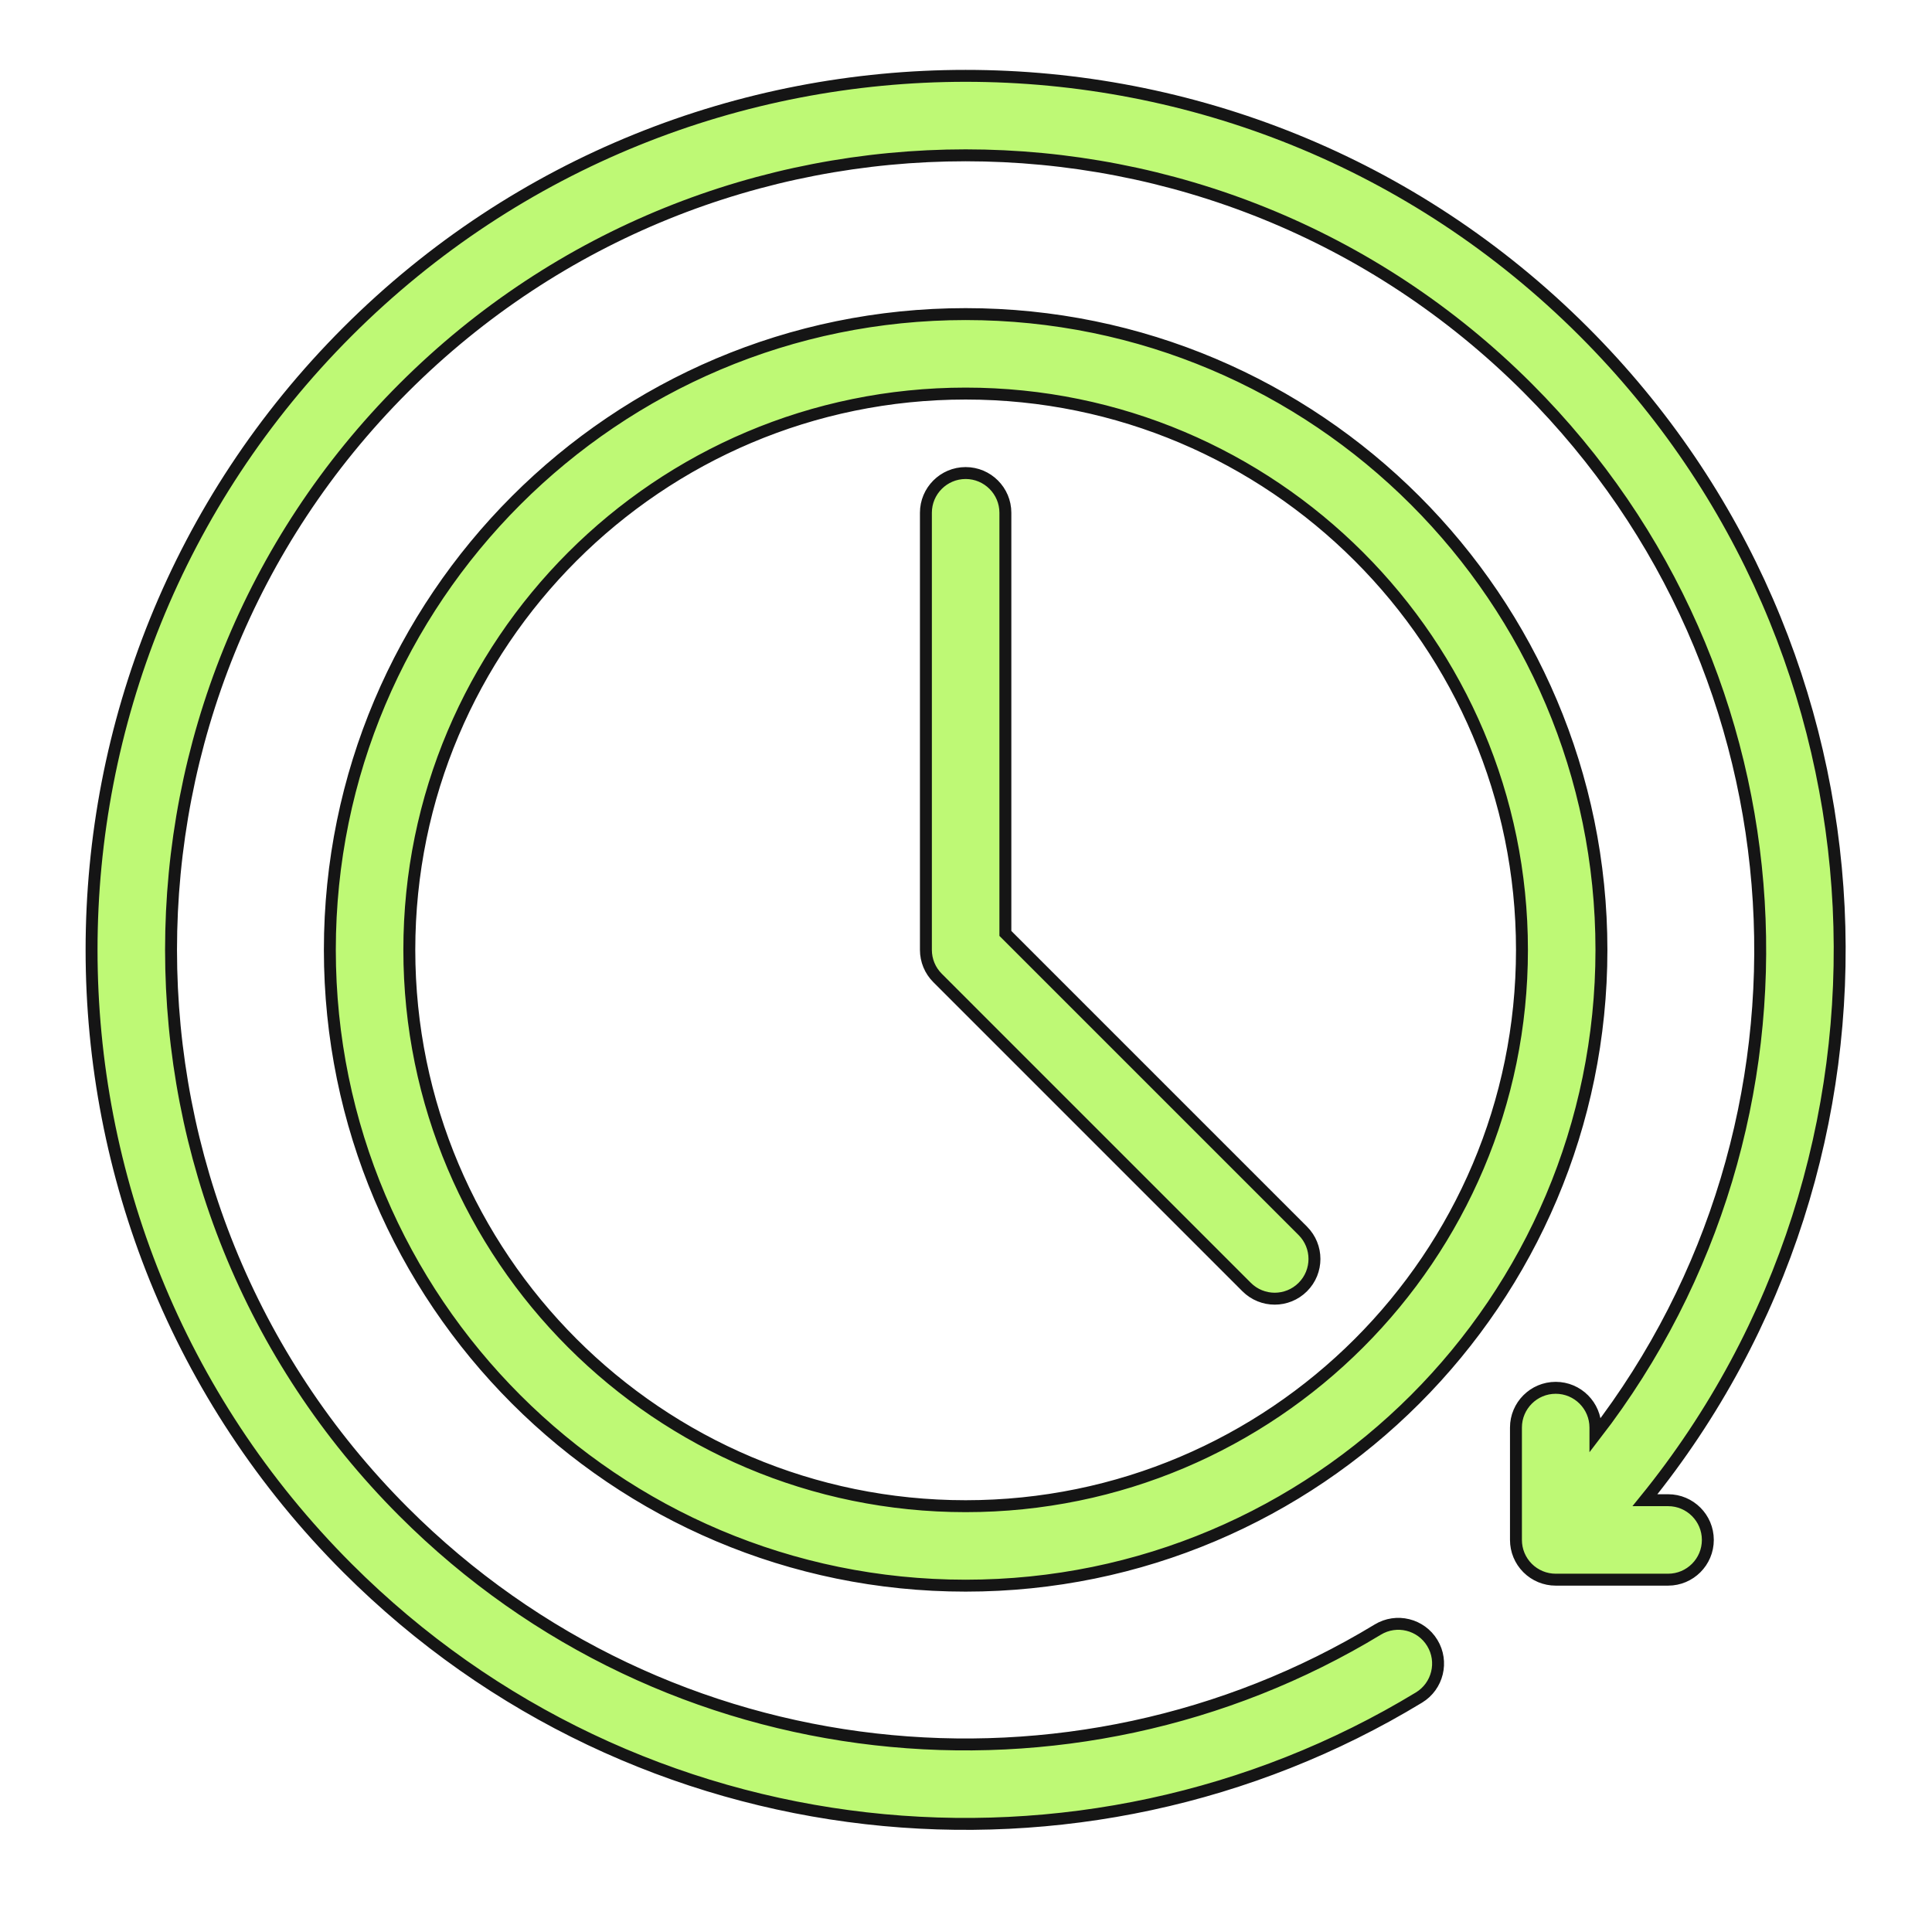 <svg width="81" height="80" viewBox="0 0 81 80" fill="none" xmlns="http://www.w3.org/2000/svg">
<g id="fi_18393094">
<g id="Group">
<g id="LINE">
<path id="Vector" fill-rule="evenodd" clip-rule="evenodd" d="M66.889 60.153C76.967 47.09 76.019 28.238 64.046 16.264C51.042 3.261 29.928 3.261 16.923 16.264C3.92 29.268 3.92 50.382 16.923 63.386C27.994 74.457 44.944 76.102 57.763 68.323C58.548 67.846 59.574 68.097 60.05 68.883C60.528 69.669 60.277 70.695 59.491 71.172C45.391 79.73 26.746 77.92 14.567 65.743C0.263 51.438 0.263 28.212 14.567 13.908C28.871 -0.396 52.098 -0.396 66.402 13.908C79.793 27.299 80.648 48.509 68.966 62.898H69.936C70.856 62.898 71.602 63.645 71.602 64.564C71.602 65.483 70.856 66.23 69.936 66.23H65.224C64.781 66.23 64.359 66.055 64.046 65.743C63.732 65.429 63.557 65.007 63.557 64.564V59.852C63.557 58.933 64.304 58.186 65.224 58.186C66.143 58.186 66.889 58.933 66.889 59.852V60.153ZM40.485 13.169C55.197 13.169 67.141 25.113 67.141 39.825C67.141 54.537 55.197 66.481 40.485 66.481C25.773 66.481 13.829 54.537 13.829 39.825C13.829 25.113 25.773 13.169 40.485 13.169ZM40.485 16.501C27.612 16.501 17.161 26.953 17.161 39.825C17.161 52.698 27.612 63.149 40.485 63.149C53.357 63.149 63.809 52.698 63.809 39.825C63.809 26.953 53.357 16.501 40.485 16.501ZM38.819 39.825V21.499C38.819 20.58 39.566 19.833 40.485 19.833C41.404 19.833 42.151 20.58 42.151 21.499V39.135L54.621 51.605C55.272 52.256 55.272 53.311 54.621 53.961C53.971 54.612 52.916 54.612 52.265 53.961L39.307 41.002C38.994 40.69 38.819 40.268 38.819 39.825Z" fill="#BEF975" stroke="#151515" stroke-width="0.5"/>
</g>
</g>
</g>
</svg>
